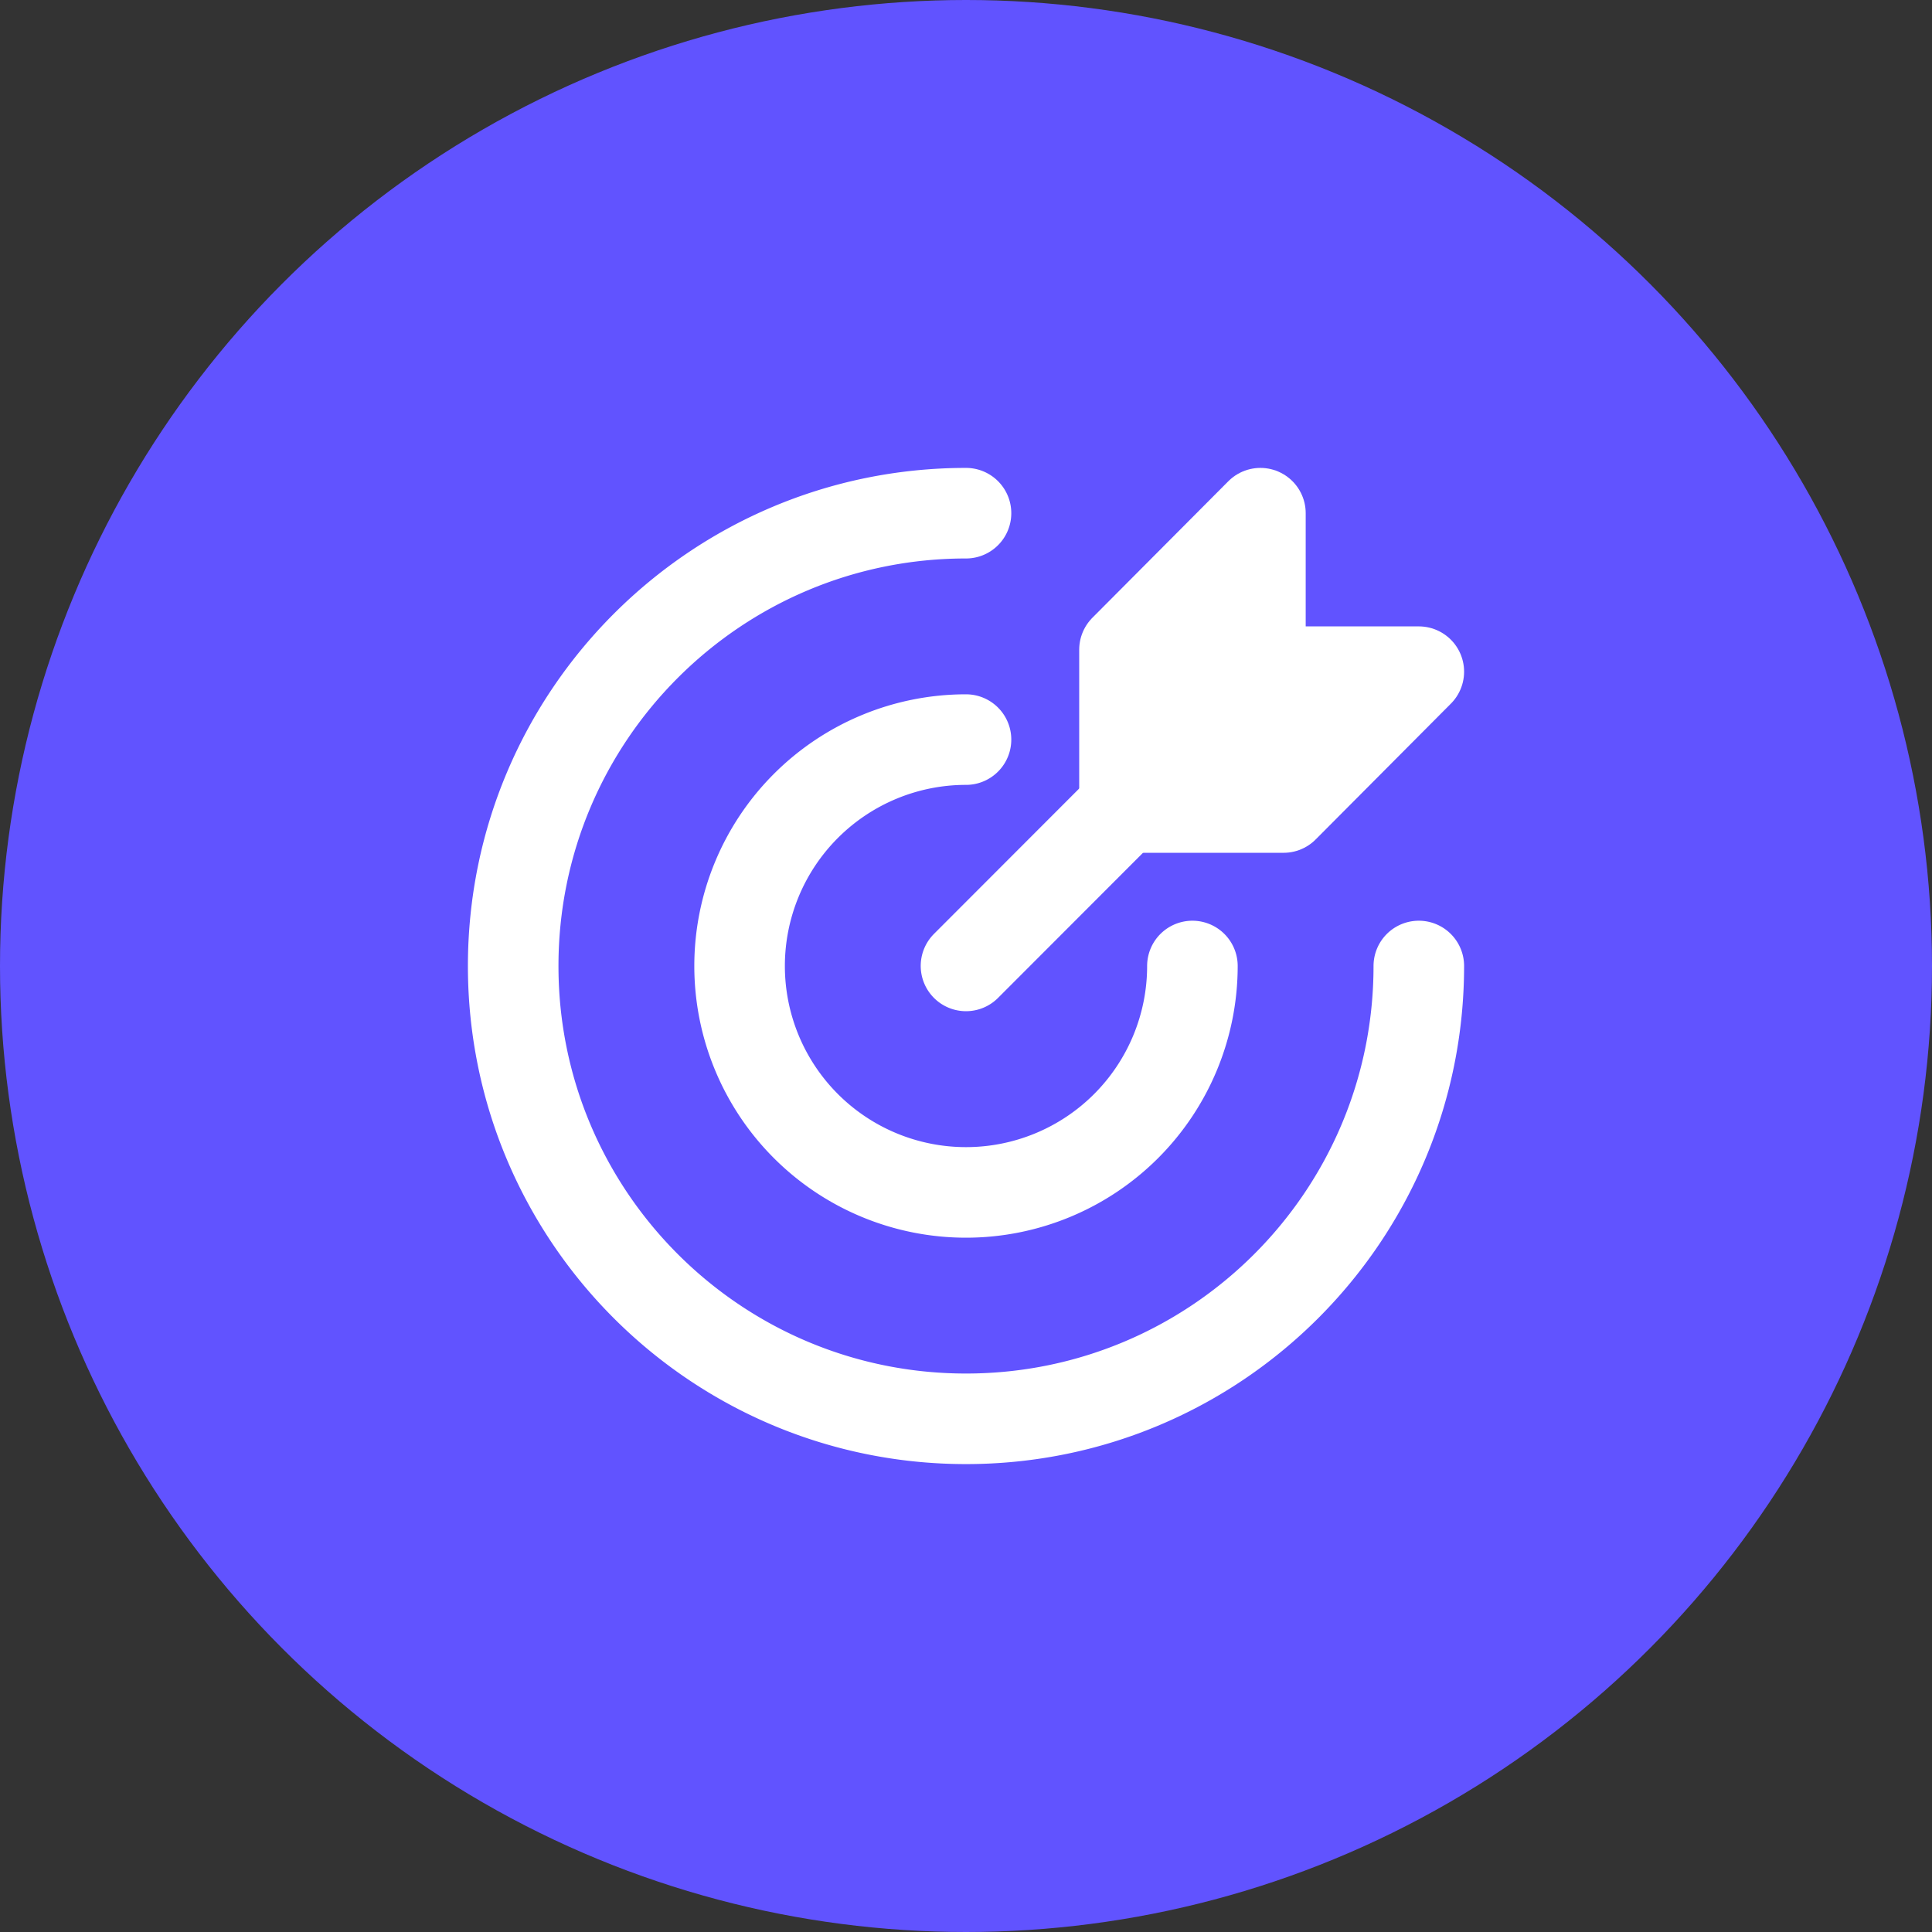 <svg width="64" height="64" fill="none" xmlns="http://www.w3.org/2000/svg"><rect width="100%" height="100%" fill="#333333" stroke="none"/><circle cx="32" cy="32" r="32" fill="#6153FF"/><path d="M32 17c-8.284 0-15 6.716-15 15 0 8.284 6.716 15 15 15 8.284 0 15-6.716 15-15m-15-7.5a7.5 7.5 0 107.5 7.5m-7.5-.003l5.25-5.255" stroke="#fff" stroke-width="3" stroke-linecap="round" stroke-linejoin="round"/><path d="M37.25 21.522v5.228h5.27l4.48-4.5h-5.247V17l-4.503 4.522z" fill="#fff" stroke="#fff" stroke-width="3" stroke-linejoin="round"/></svg>
